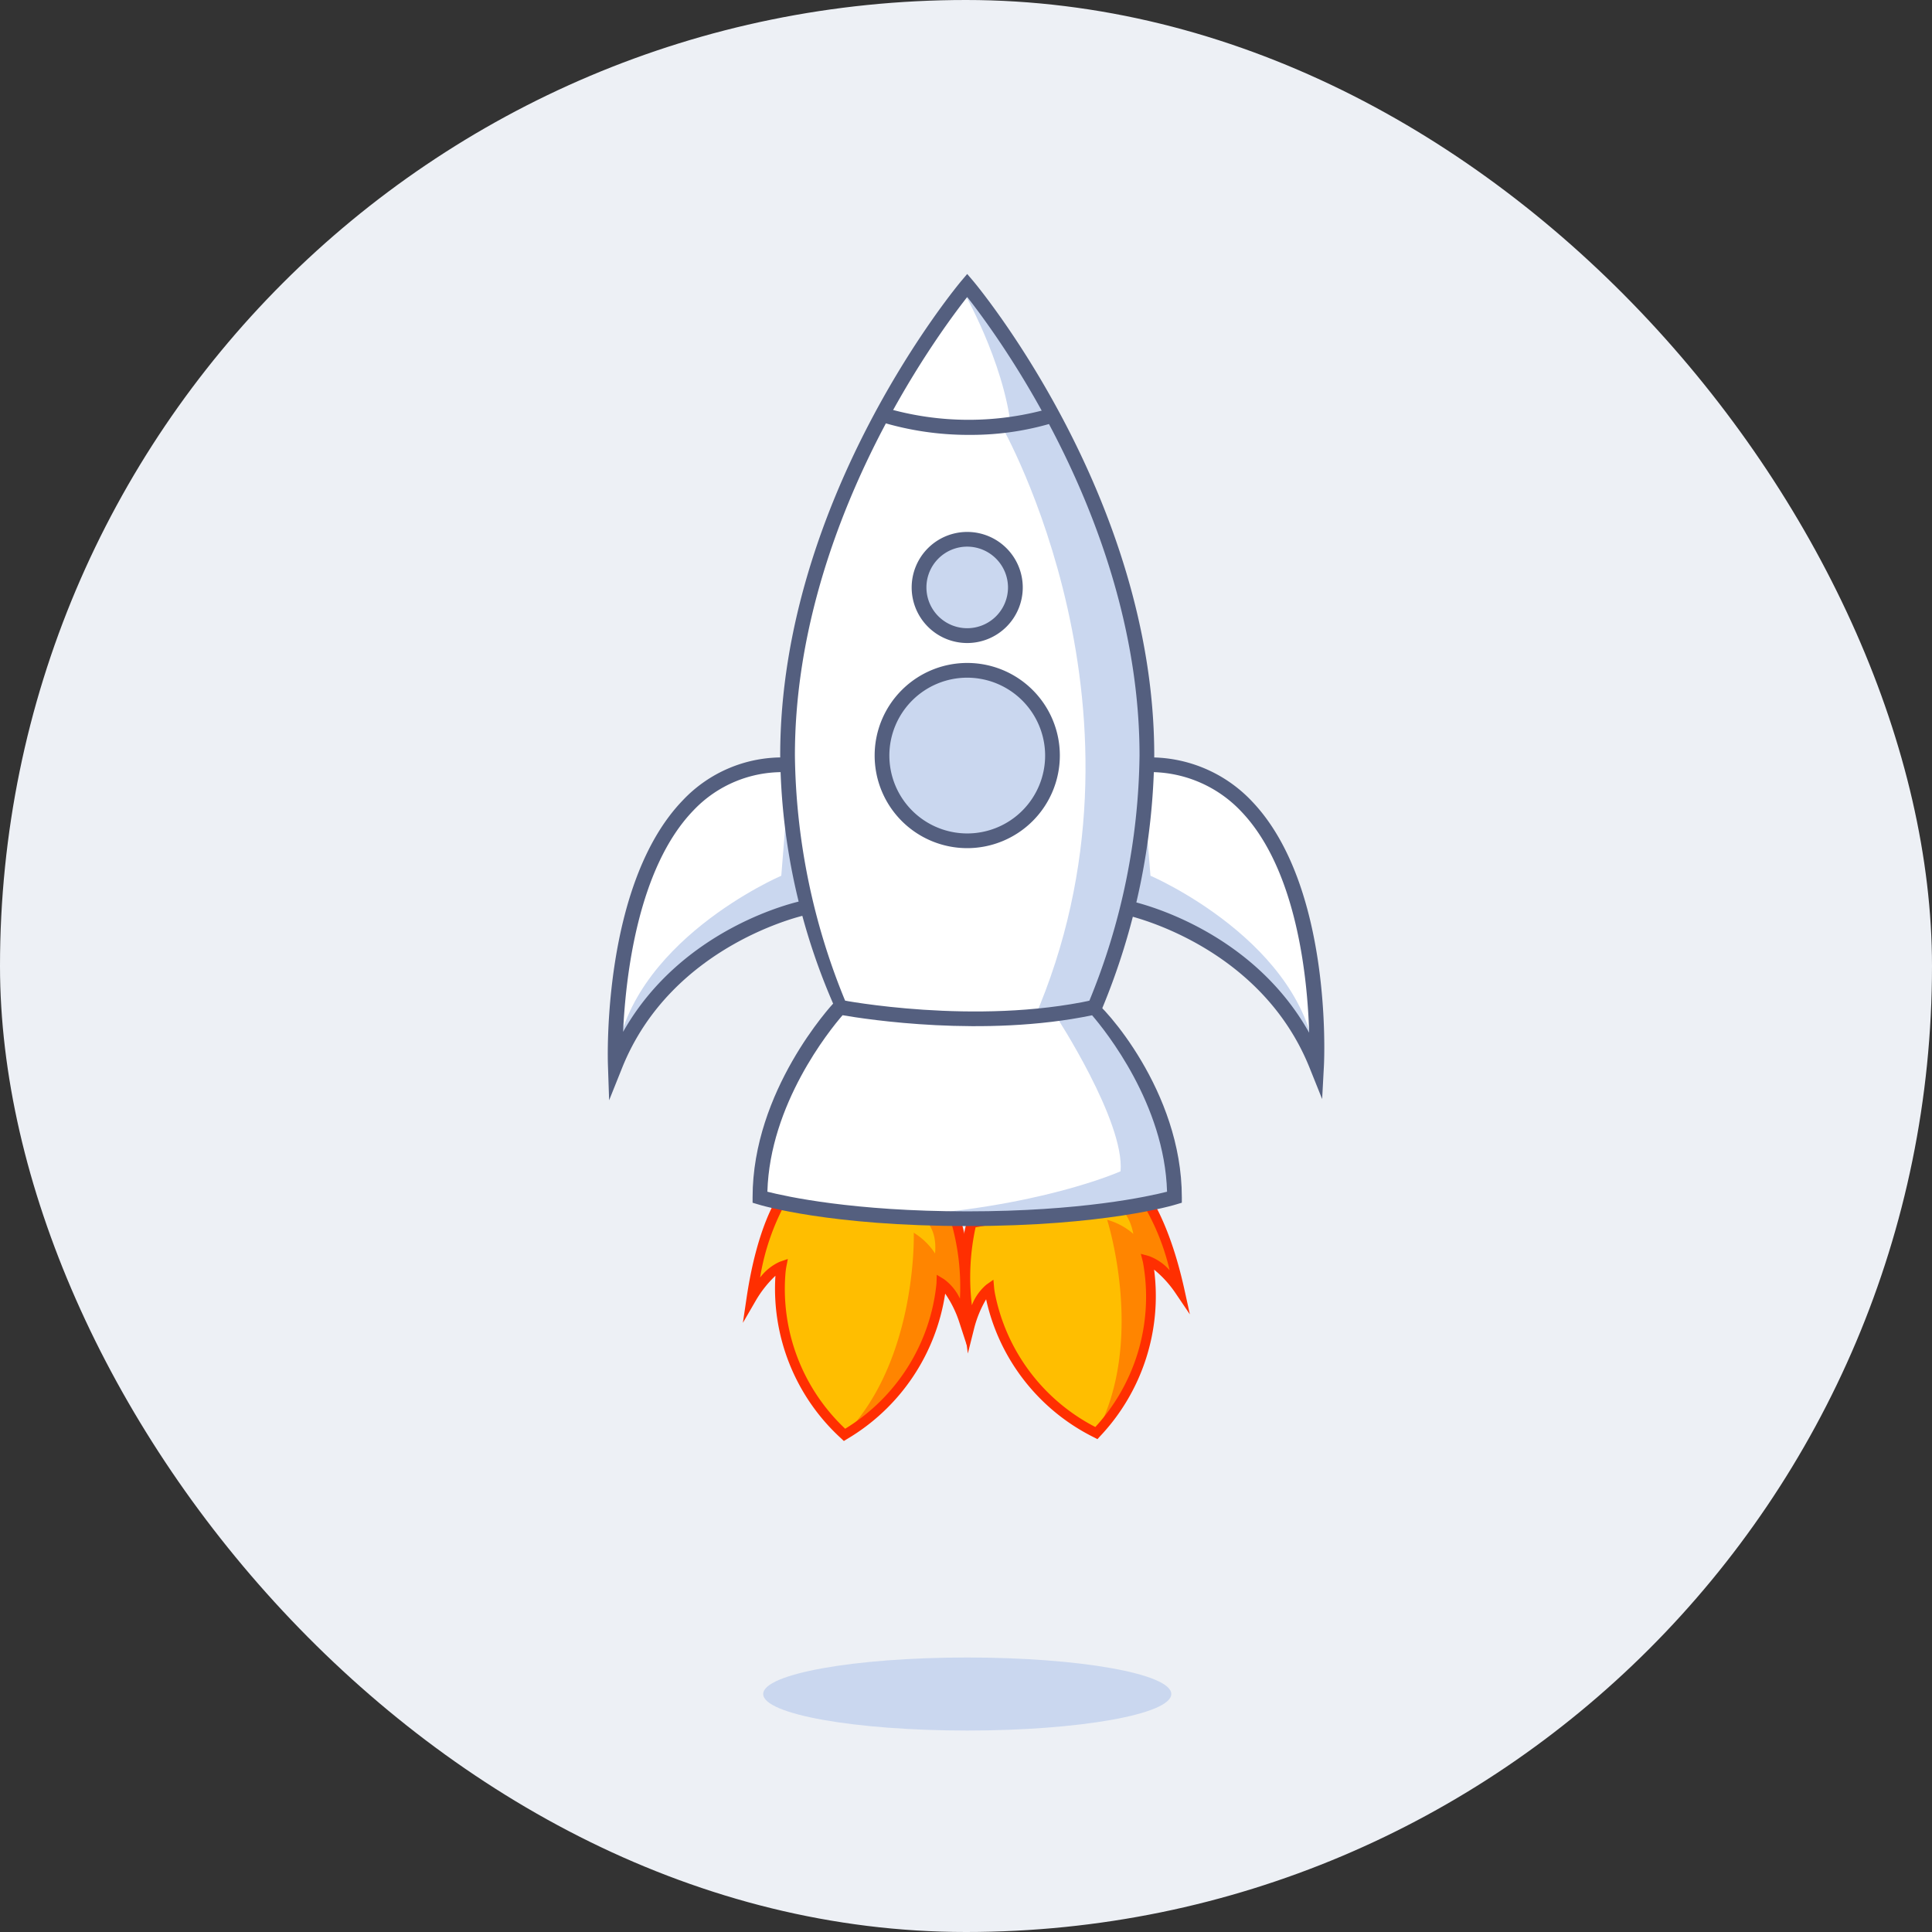 <svg xmlns="http://www.w3.org/2000/svg" width="180" height="180" viewBox="0 0 180 180">
  <rect x="0" y="0" width="180" height="180" fill="#333333" stroke="none"/>
  <g id="cpanel" transform="translate(-5035 -14802)">
    <g id="Group_7057" data-name="Group 7057" transform="translate(900)">
      <g id="Group_7058" data-name="Group 7058">
        <rect id="Rectangle_5806" data-name="Rectangle 5806" width="180" height="180" rx="90" transform="translate(4135 14802)" fill="#edf0f5"/>
      </g>
    </g>
    <g id="Group_7049" data-name="Group 7049" transform="translate(5091.626 14827.526)">
      <ellipse id="Ellipse_105" data-name="Ellipse 105" cx="19.011" cy="3.403" rx="19.011" ry="3.403" transform="translate(14.478 128.899)" fill="#cad7ef"/>
      <path id="Path_33073" data-name="Path 33073" d="M124.171,50.1s12.784,2.653,17.6,14.662c0,0,1.96-27.988-15.787-27.988Z" transform="translate(-75.74 8.956)" fill="#fff"/>
      <path id="Path_33074" data-name="Path 33074" d="M126.3,42.547l-.4-5-1.727,7.986c10.858,1.35,17.6,14.662,17.6,14.662C140.76,48.75,126.3,42.547,126.3,42.547Z" transform="translate(-75.74 13.517)" fill="#cad7ef"/>
      <g id="Group_6990" data-name="Group 6990" transform="translate(48.287 45.042)">
        <path id="Path_33075" data-name="Path 33075" d="M142.418,68.5,141.253,65.6c-4.62-11.53-16.979-14.217-17.1-14.244l.281-1.337c.494.1,11.242,2.44,16.774,12.3-.151-5.018-1.124-15.142-6.3-20.584a11.679,11.679,0,0,0-8.8-3.695V36.671a13.03,13.03,0,0,1,9.8,4.12c7.437,7.821,6.711,23.909,6.677,24.588Z" transform="translate(-124.15 -36.671)" fill="#545f7f"/>
      </g>
      <path id="Path_33076" data-name="Path 33076" d="M134.822,50.1s-12.791,2.653-17.6,14.662c0,0-1.076-27.988,15.787-27.988Z" transform="translate(-116.525 8.956)" fill="#fff"/>
      <path id="Path_33077" data-name="Path 33077" d="M132.678,42.547l.4-5,1.727,7.986c-10.865,1.35-17.6,14.662-17.6,14.662C118.215,48.75,132.678,42.547,132.678,42.547Z" transform="translate(-116.513 13.517)" fill="#cad7ef"/>
      <g id="Group_6991" data-name="Group 6991" transform="translate(0 45.042)">
        <path id="Path_33078" data-name="Path 33078" d="M117.231,68.614l-.11-3.242c-.027-.692-.514-16.952,6.978-24.711a12.712,12.712,0,0,1,9.487-3.989v1.371a11.39,11.39,0,0,0-8.5,3.564c-5.2,5.381-6.32,15.539-6.553,20.632,5.546-9.8,16.239-12.126,16.726-12.222l.281,1.337c-.123.027-12.489,2.735-17.1,14.244Z" transform="translate(-117.106 -36.671)" fill="#545f7f"/>
      </g>
      <path id="Path_33079" data-name="Path 33079" d="M136.288,30.254s-16.739,19.618-16.739,43.808A62.908,62.908,0,0,0,124.416,97.5s12.489,3.379,23.745,0a62.908,62.908,0,0,0,4.867-23.443C153.028,49.872,136.288,30.254,136.288,30.254Z" transform="translate(-102.801 -29.198)" fill="#fff"/>
      <path id="Path_33080" data-name="Path 33080" d="M125.453,88.4c12.394-28.467-3-55.338-3-55.338L127.2,32.01s16.664,26.349,3.928,55.214Z" transform="translate(-85.769 -18.918)" fill="#cad7ef"/>
      <path id="Path_33081" data-name="Path 33081" d="M121.933,30.376s3.756,6.471,4.483,12.75l3.859-1.206s-6.8-12.565-8.342-11.543Z" transform="translate(-88.843 -28.827)" fill="#cad7ef"/>
      <g id="Group_6992" data-name="Group 6992" transform="translate(16.063 0)">
        <path id="Path_33082" data-name="Path 33082" d="M137.546,100.607a53.542,53.542,0,0,1-12.722-1.535,59.408,59.408,0,0,1-5.374-24.108c0-24.163,16.739-44.055,16.9-44.247l.521-.617.528.617c.164.192,16.9,20.084,16.9,44.247a63.526,63.526,0,0,1-4.908,23.7l-.171.425h-.37A39.9,39.9,0,0,1,137.546,100.607Zm-12.037-2.776c2.008.48,12.88,2.852,22.73.014a61.905,61.905,0,0,0,4.689-22.881c0-21.256-13.237-39.147-16.054-42.718-2.81,3.571-16.054,21.476-16.054,42.718A61.781,61.781,0,0,0,125.509,97.831Z" transform="translate(-119.449 -30.1)" fill="#545f7f"/>
      </g>
      <g id="Group_7064" data-name="Group 7064" transform="matrix(0.995, 0.105, -0.105, 0.995, 5.353, -2.413)">
        <path id="Path_33083" data-name="Path 33083" d="M137.246,49.1a18.225,18.225,0,0,1-7.487,14.988,18.374,18.374,0,0,1-7.506-14.464c0-.337.018-.524.018-.524-1.286.606-2.462,3.237-2.462,3.237.3-6.776,1.915-9.534,1.915-9.534h16.069s1.623,2.759,1.915,9.534C139.708,52.34,138.532,49.709,137.246,49.1Z" transform="translate(-101.559 44.06)" fill="#ffbe00"/>
        <path id="Path_33084" data-name="Path 33084" d="M129.478,49.1a18.225,18.225,0,0,1-7.487,14.988c6.046-7.67,4.437-19.393,4.437-19.393a6.274,6.274,0,0,1,2.175,1.714c-.041-2.672-1.637-3.224-1.637-3.224l2.95-.383c.109,0,1.733,2.759,2.025,9.534C131.941,52.34,130.764,49.709,129.478,49.1Z" transform="translate(-93.791 44.06)" fill="#ff8500"/>
        <g id="Group_6993" data-name="Group 6993" transform="translate(17.694 86.41)">
          <path id="Path_33085" data-name="Path 33085" d="M130.193,65.021l-.274-.21a18.863,18.863,0,0,1-7.679-14.423,10.3,10.3,0,0,0-1.578,2.494l-.976,2.184.1-2.389c.292-6.812,1.906-9.63,1.974-9.744l.132-.228h16.593l.132.228c.068.114,1.678,2.932,1.974,9.744l.1,2.389-.976-2.184a10.139,10.139,0,0,0-1.582-2.5,19.023,19.023,0,0,1-7.674,14.432Zm-6.967-16.31-.068.784c0,.014-.014.187-.014.488a17.875,17.875,0,0,0,7.05,13.889A17.918,17.918,0,0,0,137.229,49.5l-.059-.78.707.333A4.711,4.711,0,0,1,139.55,50.7a21.784,21.784,0,0,0-1.6-7.086H122.437a21.88,21.88,0,0,0-1.6,7.086,4.747,4.747,0,0,1,1.673-1.655Z" transform="translate(-119.687 -42.706)" fill="#ff2f01"/>
        </g>
      </g>
      <ellipse id="Ellipse_106" data-name="Ellipse 106" cx="7.943" cy="7.942" rx="7.943" ry="7.942" transform="translate(25.546 36.925)" fill="#cad7ef"/>
      <g id="Group_6994" data-name="Group 6994" transform="translate(24.857 36.241)">
        <path id="Path_33086" data-name="Path 33086" d="M129.362,52.64a8.627,8.627,0,1,1,8.63-8.623A8.636,8.636,0,0,1,129.362,52.64Zm0-15.882a7.256,7.256,0,1,0,7.259,7.259A7.267,7.267,0,0,0,129.362,36.758Z" transform="translate(-120.732 -35.387)" fill="#545f7f"/>
      </g>
      <path id="Path_33087" data-name="Path 33087" d="M130.316,38.2a4.49,4.49,0,1,0-4.49,4.49A4.488,4.488,0,0,0,130.316,38.2Z" transform="translate(-92.339 -8.988)" fill="#cad7ef"/>
      <g id="Group_6995" data-name="Group 6995" transform="translate(28.312 24.032)">
        <path id="Path_33088" data-name="Path 33088" d="M126.411,43.957a5.175,5.175,0,1,1,5.175-5.175A5.179,5.179,0,0,1,126.411,43.957Zm0-8.98a3.8,3.8,0,1,0,3.8,3.8A3.809,3.809,0,0,0,126.411,34.977Z" transform="translate(-121.236 -33.606)" fill="#545f7f"/>
      </g>
      <g id="Group_7065" data-name="Group 7065" transform="translate(-1.03 6.38) rotate(-10)">
        <path id="Path_33083-2" data-name="Path 33083" d="M137.246,49.1a18.225,18.225,0,0,1-7.487,14.988,18.374,18.374,0,0,1-7.506-14.464c0-.337.018-.524.018-.524-1.286.606-2.462,3.237-2.462,3.237.3-6.776,1.915-9.534,1.915-9.534h16.069s1.623,2.759,1.915,9.534C139.708,52.34,138.532,49.709,137.246,49.1Z" transform="translate(-101.559 44.06)" fill="#ffbe00"/>
        <path id="Path_33084-2" data-name="Path 33084" d="M129.478,49.1a18.225,18.225,0,0,1-7.487,14.988c6.046-7.67,4.437-19.393,4.437-19.393a6.274,6.274,0,0,1,2.175,1.714c-.041-2.672-1.637-3.224-1.637-3.224l2.95-.383c.109,0,1.733,2.759,2.025,9.534C131.941,52.34,130.764,49.709,129.478,49.1Z" transform="translate(-93.791 44.06)" fill="#ff8500"/>
        <g id="Group_6993-2" data-name="Group 6993" transform="translate(17.694 86.41)">
          <path id="Path_33085-2" data-name="Path 33085" d="M130.193,65.021l-.274-.21a18.863,18.863,0,0,1-7.679-14.423,10.3,10.3,0,0,0-1.578,2.494l-.976,2.184.1-2.389c.292-6.812,1.906-9.63,1.974-9.744l.132-.228h16.593l.132.228c.068.114,1.678,2.932,1.974,9.744l.1,2.389-.976-2.184a10.139,10.139,0,0,0-1.582-2.5,19.023,19.023,0,0,1-7.674,14.432Zm-6.967-16.31-.068.784c0,.014-.014.187-.014.488a17.875,17.875,0,0,0,7.05,13.889A17.918,17.918,0,0,0,137.229,49.5l-.059-.78.707.333A4.711,4.711,0,0,1,139.55,50.7a21.784,21.784,0,0,0-1.6-7.086H122.437a21.88,21.88,0,0,0-1.6,7.086,4.747,4.747,0,0,1,1.673-1.655Z" transform="translate(-119.687 -42.706)" fill="#ff2f01"/>
        </g>
      </g>
      <path id="Path_33089" data-name="Path 33089" d="M150.363,40.065s7.431,7.958,7.431,17.712c0,0-6.45,1.995-19.31,1.995s-19.31-1.995-19.31-1.995c0-9.754,7.437-17.712,7.437-17.712s12.489,2.454,23.745,0Z" transform="translate(-104.997 28.242)" fill="#fff"/>
      <path id="Path_33090" data-name="Path 33090" d="M139.778,40.065l-3.592.857s6.389,9.782,6,14.436c0,0-7.622,3.434-21.209,4.2,0,0,17.274.788,26.226-1.782C147.208,57.777,145.166,45.124,139.778,40.065Z" transform="translate(-94.411 28.242)" fill="#cad7ef"/>
      <g id="Group_6996" data-name="Group 6996" transform="translate(13.492 67.559)">
        <path id="Path_33091" data-name="Path 33091" d="M139.069,61.1c-12.812,0-19.248-1.94-19.516-2.029l-.48-.144v-.507c0-9.912,7.307-17.843,7.623-18.179l.26-.281.37.075c.123.027,12.489,2.4,23.471,0,.966.542,8.267,8.472,8.267,18.384v.507l-.48.144C158.318,59.156,151.881,61.1,139.069,61.1Zm-18.618-3.2c1.727.439,7.993,1.83,18.618,1.83s16.89-1.391,18.618-1.83c-.226-8.136-5.731-14.984-6.985-16.437-10.049,2.084-21.058.37-23.245-.007C126.217,42.883,120.678,49.751,120.452,57.895Z" transform="translate(-119.074 -39.956)" fill="#545f7f"/>
      </g>
      <g id="Group_6997" data-name="Group 6997" transform="translate(25.317 12.441)">
        <path id="Path_33092" data-name="Path 33092" d="M129.237,34.465a28.04,28.04,0,0,1-8.438-1.248l.452-1.3a27.516,27.516,0,0,0,15.725-.007l.418,1.3A26.454,26.454,0,0,1,129.237,34.465Z" transform="translate(-120.799 -31.915)" fill="#545f7f"/>
      </g>
    </g>
  </g>
</svg>
